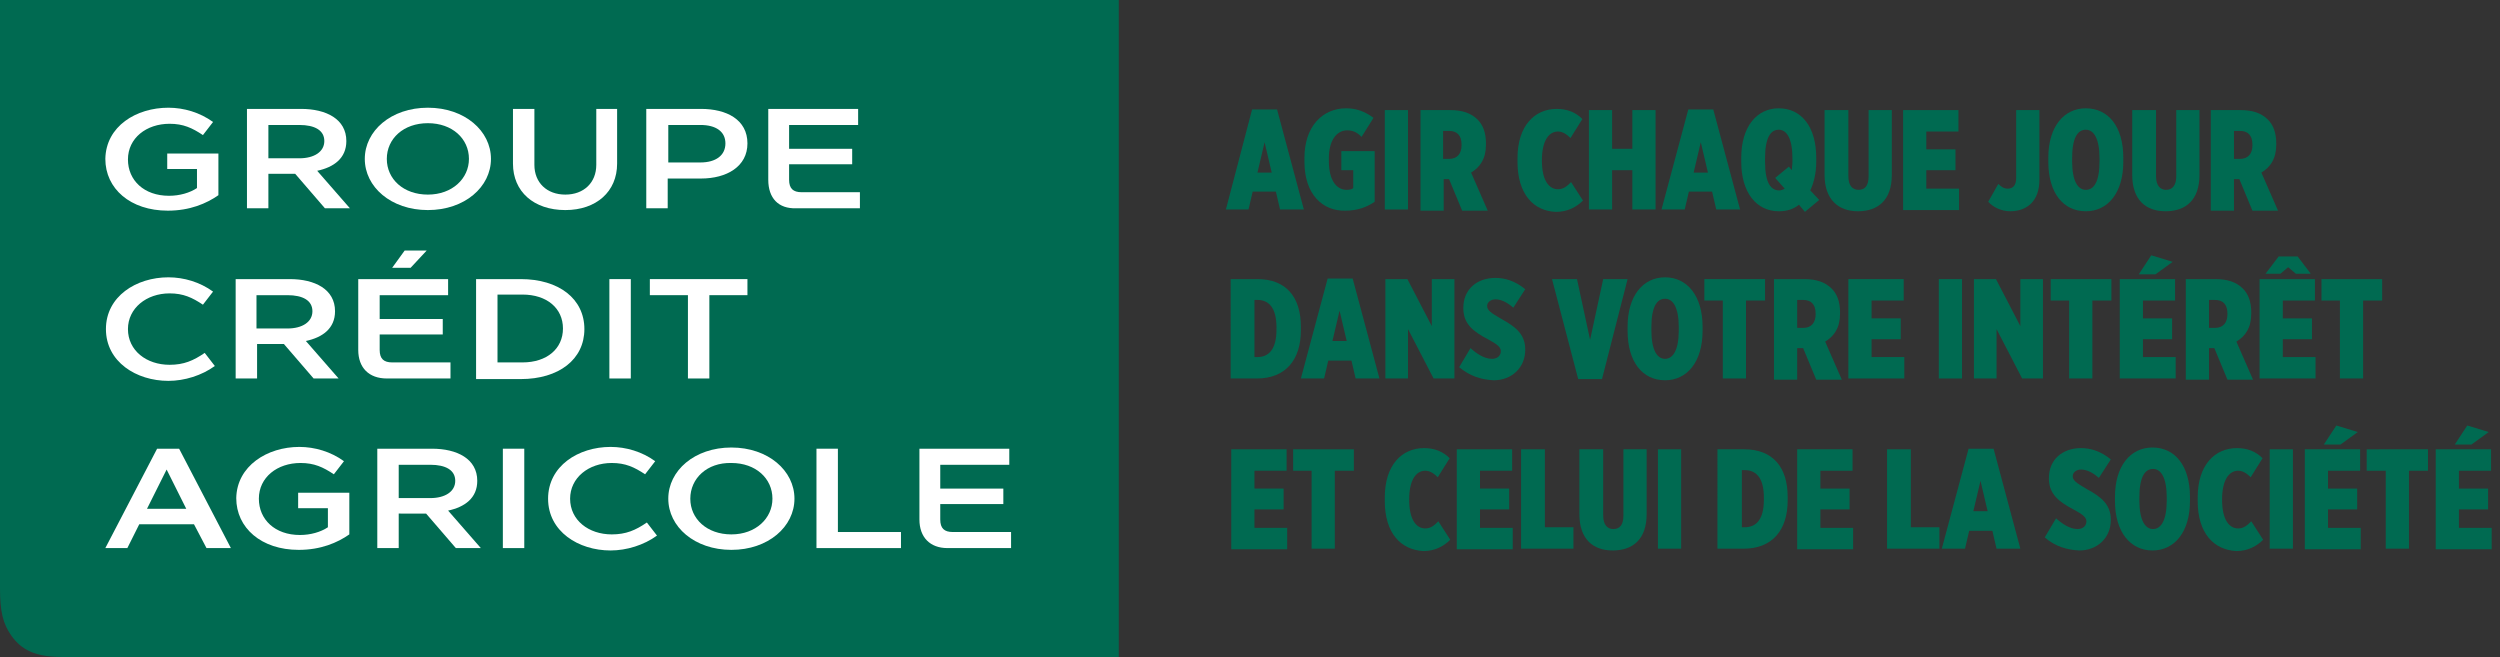<?xml version="1.0" encoding="utf-8"?>
<svg version="1.1" id="exé" xmlns="http://www.w3.org/2000/svg" xmlns:xlink="http://www.w3.org/1999/xlink" x="0px" y="0px" viewBox="0 0 420.1 110.4" style="enable-background:new 0 0 420.1 110.4;" xml:space="preserve">
	<rect x="0" y="0" width="420.1" height="110.4" fill="#333333" stroke="none"/>
	<path fill="#006a51" d="M188,110.4H10.5c-4.6,0-6.9-1.2-8.6-3.6c-1.4-2-1.9-4-1.9-8V0h188V110.4z"/>
	<g fill="#FFFFFF">
		<path d="M28.3,18.1c2.6,0,5.3,0.8,7.5,2.4l-1.7,2.2c-1.8-1.2-3.3-1.9-5.6-1.9c-3.9,0-7,2.4-7,6 c0,3.5,2.7,6.1,6.9,6.1c1.8,0,3.5-0.5,4.7-1.3v-3.2h-5v-2.6h8.6v7c-2,1.4-4.8,2.6-8.5,2.6c-6.3,0-10.5-3.7-10.5-8.7 C17.8,21.2,22.9,18.1,28.3,18.1z"/>
		<path d="M41.5,18.3h9.1c4.2,0,7.6,1.7,7.6,5.4c0,2.9-2.1,4.4-4.9,5l5.5,6.3h-4.2l-5-5.8h-4.5v5.8h-3.6V18.3z M50.3,26.6c2.5,0,4.2-1.1,4.2-2.9c0-1.8-1.6-2.7-4.2-2.7h-5.2v5.6H50.3z"/>
		<path d="M61.3,26.7c0-4.7,4.4-8.6,10.6-8.6c6.2,0,10.6,3.9,10.6,8.6c0,4.7-4.4,8.6-10.6,8.6 C65.7,35.3,61.3,31.4,61.3,26.7z M65,26.7c0,3.4,2.8,6,6.9,6c4.1,0,6.9-2.7,6.9-6c0-3.4-2.8-6-6.9-6C67.8,20.7,65,23.3,65,26.7z"/>
		<path d="M86.2,27.5v-9.2h3.6v9.4c0,3,2.1,5,5.2,5c3.1,0,5.2-2,5.2-5v-9.4h3.5v9.2c0,4.7-3.5,7.8-8.7,7.8 C89.7,35.3,86.2,32.2,86.2,27.5z"/>
		<path d="M108.7,18.3h9.1c4.3,0,7.8,1.8,7.8,5.8c0,3.9-3.5,5.9-7.8,5.9h-5.6v5h-3.6V18.3z M117.7,27.3 c2.6,0,4.2-1.2,4.2-3.2c0-2-1.6-3.1-4.2-3.1h-5.4v6.3H117.7z"/>
		<path d="M129.1,30.2V18.3h15.1V21h-11.6v4h10.6v2.6h-10.6v2.6c0,1.5,0.7,2.1,2.1,2.1h9.8v2.7h-10.7 C130.8,35.1,129.1,33.3,129.1,30.2z"/>
		<path d="M28.3,46.6c2.6,0,5.3,0.8,7.5,2.4l-1.7,2.2c-1.8-1.2-3.3-1.9-5.6-1.9c-3.9,0-7,2.5-7,6c0,3.6,3.1,6,7,6 c2.4,0,4-0.7,5.9-2l1.7,2.2c-2.2,1.6-5.1,2.5-7.8,2.5c-5.4,0-10.5-3.2-10.5-8.7S22.9,46.6,28.3,46.6z"/>
		<path d="M39.6,46.9h9.1c4.2,0,7.6,1.7,7.6,5.4c0,2.9-2.1,4.4-4.9,5l5.5,6.3h-4.2l-5-5.8h-4.5v5.8h-3.6V46.9z M48.3,55.2c2.5,0,4.2-1.1,4.2-2.9c0-1.8-1.6-2.7-4.2-2.7h-5.2v5.6H48.3z"/>
		<path d="M60.2,58.8V46.9h15.1v2.7H63.8v4h10.6v2.6H63.8v2.6c0,1.5,0.7,2.1,2.1,2.1h9.8v2.7H65 C62,63.6,60.2,61.8,60.2,58.8z M71.7,42.1L69,45h-3.1l2.1-2.9H71.7z"/>
		<path d="M80,46.9h7.5c6.4,0,10.7,3.3,10.7,8.4s-4.3,8.4-10.7,8.4H80V46.9z M87.8,60.9c4.1,0,6.8-2.3,6.8-5.7 c0-3.4-2.7-5.7-6.8-5.7h-4.2v11.4H87.8z"/>
		<path d="M102.4,46.9h3.6v16.7h-3.6V46.9z"/>
		<path d="M109.2,49.6v-2.7h16.4v2.7h-6.4v14h-3.6v-14H109.2z"/>
		<path d="M32.6,88.1h-9.2l-2,4h-3.7l8.7-16.7h3.7l8.7,16.7h-4.1L32.6,88.1z M31.3,85.5L28,78.9l-3.3,6.6H31.3z"/>
		<path d="M50.3,75.1c2.6,0,5.3,0.8,7.5,2.4l-1.7,2.2c-1.8-1.2-3.3-1.9-5.6-1.9c-3.9,0-7,2.4-7,6 c0,3.5,2.7,6.1,6.9,6.1c1.8,0,3.5-0.5,4.7-1.3v-3.2h-5v-2.6h8.6v7c-2,1.4-4.8,2.6-8.5,2.6c-6.3,0-10.5-3.7-10.5-8.7 C39.8,78.3,44.9,75.1,50.3,75.1z"/>
		<path d="M63.5,75.4h9.1c4.2,0,7.6,1.7,7.6,5.4c0,2.9-2.1,4.4-4.9,5l5.5,6.3h-4.2l-5-5.8H67v5.8h-3.6V75.4z M72.3,83.7c2.5,0,4.2-1.1,4.2-2.9c0-1.8-1.6-2.7-4.2-2.7H67v5.6H72.3z"/>
		<path d="M84.5,75.4h3.6v16.7h-3.6V75.4z"/>
		<path d="M102.6,75.1c2.6,0,5.3,0.8,7.5,2.4l-1.7,2.2c-1.8-1.2-3.3-1.9-5.6-1.9c-3.9,0-7,2.5-7,6c0,3.6,3.1,6,7,6 c2.4,0,4-0.7,5.9-2l1.7,2.2c-2.2,1.6-5.1,2.5-7.8,2.5c-5.4,0-10.5-3.2-10.5-8.7C92.1,78.3,97.2,75.1,102.6,75.1z"/>
		<path d="M112.3,83.8c0-4.7,4.4-8.6,10.6-8.6c6.2,0,10.6,3.9,10.6,8.6c0,4.7-4.4,8.6-10.6,8.6 C116.7,92.4,112.3,88.5,112.3,83.8z M116,83.8c0,3.4,2.8,6,6.9,6c4.1,0,6.9-2.7,6.9-6c0-3.4-2.8-6-6.9-6 C118.8,77.7,116,80.4,116,83.8z"/>
		<path d="M137.2,75.4h3.6v14h10.6v2.7h-14.2V75.4z"/>
		<path d="M154.5,87.3V75.4h15.1v2.7h-11.6v4h10.6v2.6h-10.6v2.6c0,1.5,0.7,2.1,2.1,2.1h9.8v2.7h-10.7 C156.3,92.1,154.5,90.3,154.5,87.3z"/>
	</g>
	<g fill="#006a51">
		<path d="M210.4,18.4h4.2l4.5,16.8h-4l-0.7-3h-3.9l-0.7,3H206L210.4,18.4z M213.7,29l-1.2-5.1l-1.2,5.1H213.7z"/>
		<path d="M219.2,27.2v-0.7c0-5.2,3-8.3,7-8.3c1.7,0,3.1,0.5,4.6,1.6l-2,3.2c-0.5-0.5-1.2-1.1-2.4-1.1 c-1.8,0-3.1,1.7-3.1,4.7v0.4c0,3.5,1.4,4.9,3,4.9c0.5,0,0.9-0.1,1.1-0.3v-3h-2v-3.2h5.6v8.5c-1.3,0.9-2.9,1.5-4.9,1.5 C222.2,35.5,219.2,32.6,219.2,27.2z"/>
		<path d="M232.7,18.5h3.9v16.7h-3.9V18.5z"/>
		<path d="M238.6,18.5h5.1c2,0,3.5,0.5,4.6,1.6c0.9,0.9,1.4,2.2,1.4,4v0.2c0,2.4-1,3.8-2.5,4.7l2.8,6.4h-4.3l-2.2-5.3 h-0.9v5.3h-3.9V18.5z M243.5,26.7c1.4,0,2.1-0.9,2.1-2.3v-0.1c0-1.6-0.8-2.3-2.1-2.3h-1v4.7H243.5z"/>
		<path d="M255,27.2v-0.6c0-5.5,2.9-8.3,6.6-8.3c1.8,0,3.2,0.6,4.3,1.7l-2,3.2c-0.5-0.5-1.2-1.1-2.1-1.1 c-1.5,0-2.7,1.5-2.7,4.8v0.1c0,3.5,1.3,4.8,2.7,4.8c1,0,1.6-0.6,2.2-1.2l2,3.1c-1.1,1.1-2.6,1.9-4.5,1.9 C257.7,35.5,255,32.6,255,27.2z"/>
		<path d="M267,18.5h3.9V25h3.4v-6.5h3.9v16.7h-3.9v-6.6h-3.4v6.6H267V18.5z"/>
		<path d="M283.7,18.4h4.2l4.5,16.8h-4l-0.7-3h-3.9l-0.7,3h-3.9L283.7,18.4z M287,29l-1.2-5.1l-1.2,5.1H287z"/>
		<path d="M303.3,35.6l-1-1.2c-1,0.8-2.1,1.1-3.4,1.1c-3.7,0-6.3-3.1-6.3-8.3v-0.7c0-5.2,2.6-8.3,6.3-8.3 c3.8,0,6.3,3.1,6.3,8.3v0.7c0,1.9-0.4,3.5-1,4.8l1.5,1.6L303.3,35.6z M299.9,31.7l-1.6-1.8l2.3-1.9l0.5,0.6c0-0.4,0.1-0.9,0.1-1.4 v-0.6c0-3.4-1-4.8-2.3-4.8c-1.4,0-2.3,1.4-2.3,4.8v0.6c0,3.6,1,4.8,2.4,4.8C299.2,32,299.6,31.9,299.9,31.7z"/>
		<path d="M306.6,29.4V18.5h4v11.1c0,1.6,0.7,2.3,1.7,2.3c1.1,0,1.7-0.7,1.7-2.3V18.5h3.9v10.9c0,4.2-2.3,6.1-5.7,6.1 C309,35.5,306.6,33.6,306.6,29.4z"/>
		<path d="M319.8,18.5h9.3v3.6h-5.4v3h4.9v3.5h-4.9v3.1h5.5v3.6h-9.4V18.5z"/>
		<path d="M334.1,33.9l1.7-3c0.5,0.5,0.9,0.8,1.6,0.8c0.8,0,1.4-0.5,1.4-1.8V18.5h3.9v11.7c0,1.8-0.5,3.1-1.4,4 c-0.8,0.8-2,1.3-3.5,1.3C336.3,35.5,334.9,34.8,334.1,33.9z"/>
		<path d="M344.2,27.2v-0.7c0-5.2,2.6-8.3,6.3-8.3c3.8,0,6.3,3.1,6.3,8.3v0.7c0,5.2-2.6,8.3-6.3,8.3 C346.7,35.5,344.2,32.4,344.2,27.2z M352.8,27.1v-0.5c0-3.4-1-4.8-2.3-4.8c-1.4,0-2.3,1.4-2.3,4.8v0.5c0,3.4,1,4.8,2.3,4.8 C351.9,31.9,352.8,30.5,352.8,27.1z"/>
		<path d="M358.3,29.4V18.5h4v11.1c0,1.6,0.7,2.3,1.7,2.3s1.7-0.7,1.7-2.3V18.5h3.9v10.9c0,4.2-2.3,6.1-5.7,6.1 C360.6,35.5,358.3,33.6,358.3,29.4z"/>
		<path d="M371.4,18.5h5.1c2,0,3.5,0.5,4.6,1.6c0.9,0.9,1.4,2.2,1.4,4v0.2c0,2.4-1,3.8-2.5,4.7l2.8,6.4h-4.3l-2.2-5.3 h-0.9v5.3h-3.9V18.5z M376.4,26.7c1.4,0,2.1-0.9,2.1-2.3v-0.1c0-1.6-0.8-2.3-2.1-2.3h-1v4.7H376.4z"/>
		<path d="M206.9,46.9h4.4c4.8,0,7.3,3,7.3,8v0.6c0,5-2.6,8.1-7.4,8.1h-4.4V46.9z M210.8,50.4V60h0.5 c1.9,0,3.2-1.3,3.2-4.6V55c0-3.3-1.3-4.6-3.2-4.6H210.8z"/>
		<path d="M223.1,46.8h4.2l4.5,16.8h-4l-0.7-3h-3.9l-0.7,3h-3.9L223.1,46.8z M226.3,57.3l-1.2-5.1l-1.2,5.1H226.3z"/>
		<path d="M232.8,46.9h3.7l4.1,7.9v-7.9h3.8v16.7h-3.5l-4.3-8.3v8.3h-3.8V46.9z"/>
		<path d="M245.2,61.7l1.9-3.2c1,0.9,2.3,1.8,3.6,1.8c1,0,1.5-0.6,1.5-1.3v0c0-0.6-0.5-1.1-2-1.9 c-2.7-1.4-4.3-2.7-4.3-5.3v-0.1c0-3,2.2-5,5.4-5c1.6,0,3.3,0.5,5,1.9l-2,3.1c-0.7-0.6-1.8-1.4-3-1.4c-0.8,0-1.4,0.5-1.4,1.1v0 c0,0.7,0.5,1.1,2.4,2.2c2.4,1.3,4,2.6,4,5.1v0.1c0,3-2.3,5.1-5.3,5.1C248.9,63.8,247,63.2,245.2,61.7z"/>
		<path d="M260.8,46.9h4.2l2.2,10.2l2.2-10.2h4.1l-4.3,16.8h-4L260.8,46.9z"/>
		<path d="M273.5,55.6v-0.7c0-5.2,2.6-8.3,6.3-8.3s6.3,3.1,6.3,8.3v0.7c0,5.2-2.6,8.3-6.3,8.3 C276,63.9,273.5,60.8,273.5,55.6z M282.1,55.5V55c0-3.4-1-4.8-2.3-4.8c-1.4,0-2.3,1.4-2.3,4.8v0.5c0,3.4,1,4.8,2.3,4.8 C281.1,60.3,282.1,58.9,282.1,55.5z"/>
		<path d="M289.6,50.5h-3.2v-3.6h10.2v3.6h-3.2v13.1h-3.9V50.5z"/>
		<path d="M298.1,46.9h5.1c2,0,3.5,0.5,4.6,1.6c0.9,0.9,1.4,2.2,1.4,4v0.2c0,2.4-1,3.8-2.5,4.7l2.8,6.4h-4.3l-2.2-5.3 H302v5.3h-3.9V46.9z M303,55.1c1.4,0,2.1-0.9,2.1-2.3v-0.1c0-1.6-0.8-2.3-2.1-2.3h-1v4.7H303z"/>
		<path d="M310.6,46.9h9.3v3.6h-5.4v3h4.9v3.5h-4.9V60h5.5v3.6h-9.4V46.9z"/>
		<path d="M325.8,46.9h3.9v16.7h-3.9V46.9z"/>
		<path d="M331.7,46.9h3.7l4.1,7.9v-7.9h3.8v16.7h-3.5l-4.3-8.3v8.3h-3.8V46.9z"/>
		<path d="M347.8,50.5h-3.2v-3.6h10.2v3.6h-3.2v13.1h-3.9V50.5z"/>
		<path d="M356.2,46.9h9.3v3.6h-5.4v3h4.9v3.5h-4.9V60h5.5v3.6h-9.4V46.9z M361.5,42.9l3.6,1.1l-2.9,2.1h-2.8 L361.5,42.9z"/>
		<path d="M367.2,46.9h5.1c2,0,3.5,0.5,4.6,1.6c0.9,0.9,1.4,2.2,1.4,4v0.2c0,2.4-1,3.8-2.5,4.7l2.8,6.4h-4.3l-2.2-5.3 h-0.9v5.3h-3.9V46.9z M372.2,55.1c1.4,0,2.1-0.9,2.1-2.3v-0.1c0-1.6-0.8-2.3-2.1-2.3h-1v4.7H372.2z"/>
		<path d="M379.7,46.9h9.3v3.6h-5.4v3h4.9v3.5h-4.9V60h5.5v3.6h-9.4V46.9z M382.9,43.1h3.2l2.2,2.9h-2.5l-1.3-1.1 l-1.3,1.1h-2.5L382.9,43.1z"/>
		<path d="M393.3,50.5h-3.2v-3.6h10.2v3.6h-3.2v13.1h-3.9V50.5z"/>
		<path d="M206.9,75.5h9.3v3.6h-5.4v3h4.9v3.5h-4.9v3.1h5.5v3.6h-9.4V75.5z"/>
		<path d="M220.5,79.1h-3.2v-3.6h10.2v3.6h-3.2v13.1h-3.9V79.1z"/>
		<path d="M232.7,84.2v-0.6c0-5.5,2.9-8.3,6.6-8.3c1.8,0,3.2,0.6,4.3,1.7l-2,3.2c-0.5-0.5-1.2-1.1-2.1-1.1 c-1.5,0-2.7,1.5-2.7,4.8v0.1c0,3.5,1.3,4.8,2.7,4.8c1,0,1.6-0.6,2.2-1.2l2,3.1c-1.1,1.1-2.6,1.9-4.5,1.9 C235.4,92.4,232.7,89.6,232.7,84.2z"/>
		<path d="M244.8,75.5h9.3v3.6h-5.4v3h4.9v3.5h-4.9v3.1h5.5v3.6h-9.4V75.5z"/>
		<path d="M255.7,75.5h3.9v13.1h4.8v3.6h-8.8V75.5z"/>
		<path d="M265.4,86.4V75.5h4v11.1c0,1.6,0.7,2.3,1.7,2.3c1.1,0,1.7-0.7,1.7-2.3V75.5h3.9v10.9c0,4.2-2.3,6.1-5.7,6.1 C267.7,92.5,265.4,90.6,265.4,86.4z"/>
		<path d="M278.6,75.5h3.9v16.7h-3.9V75.5z"/>
		<path d="M288.7,75.5h4.4c4.8,0,7.3,3,7.3,8v0.6c0,5-2.6,8.1-7.4,8.1h-4.4V75.5z M292.7,79v9.6h0.5 c1.9,0,3.2-1.3,3.2-4.6v-0.4c0-3.3-1.3-4.6-3.2-4.6H292.7z"/>
		<path d="M302,75.5h9.3v3.6h-5.4v3h4.9v3.5h-4.9v3.1h5.5v3.6H302V75.5z"/>
		<path d="M317.2,75.5h3.9v13.1h4.8v3.6h-8.8V75.5z"/>
		<path d="M330.8,75.4h4.2l4.5,16.8h-4l-0.7-3h-3.9l-0.7,3h-3.9L330.8,75.4z M334,85.9l-1.2-5.1l-1.2,5.1H334z"/>
		<path d="M343.6,90.3l1.9-3.2c1,0.9,2.3,1.8,3.6,1.8c1,0,1.5-0.6,1.5-1.3v0c0-0.6-0.5-1.1-2-1.9 c-2.7-1.4-4.3-2.7-4.3-5.3v-0.1c0-3,2.2-5,5.4-5c1.6,0,3.3,0.5,5,1.9l-2,3.1c-0.7-0.6-1.8-1.4-3-1.4c-0.8,0-1.4,0.5-1.4,1.1v0 c0,0.7,0.5,1.1,2.4,2.2c2.4,1.3,4,2.6,4,5.1v0.1c0,3-2.3,5.1-5.3,5.1C347.3,92.4,345.3,91.8,343.6,90.3z"/>
		<path d="M355.4,84.2v-0.7c0-5.2,2.6-8.3,6.3-8.3c3.8,0,6.3,3.1,6.3,8.3v0.7c0,5.2-2.6,8.3-6.3,8.3 C358,92.5,355.4,89.4,355.4,84.2z M364.1,84.1v-0.5c0-3.4-1-4.8-2.3-4.8c-1.4,0-2.3,1.4-2.3,4.8v0.5c0,3.4,1,4.8,2.3,4.8 C363.1,88.9,364.1,87.5,364.1,84.1z"/>
		<path d="M369.3,84.2v-0.6c0-5.5,2.9-8.3,6.6-8.3c1.8,0,3.2,0.6,4.3,1.7l-2,3.2c-0.5-0.5-1.2-1.1-2.1-1.1 c-1.5,0-2.7,1.5-2.7,4.8v0.1c0,3.5,1.3,4.8,2.7,4.8c1,0,1.6-0.6,2.2-1.2l2,3.1c-1.1,1.1-2.6,1.9-4.5,1.9 C372,92.4,369.3,89.6,369.3,84.2z"/>
		<path d="M381.4,75.5h3.9v16.7h-3.9V75.5z"/>
		<path d="M387.3,75.5h9.3v3.6h-5.4v3h4.9v3.5h-4.9v3.1h5.5v3.6h-9.4V75.5z M392.6,71.5l3.6,1.1l-2.9,2.1h-2.8 L392.6,71.5z"/>
		<path d="M400.9,79.1h-3.2v-3.6H408v3.6h-3.2v13.1h-3.9V79.1z"/>
		<path d="M409.3,75.5h9.3v3.6h-5.4v3h4.9v3.5h-4.9v3.1h5.5v3.6h-9.4V75.5z M414.6,71.5l3.6,1.1l-2.9,2.1h-2.8 L414.6,71.5z"/>
	</g>
</svg>
